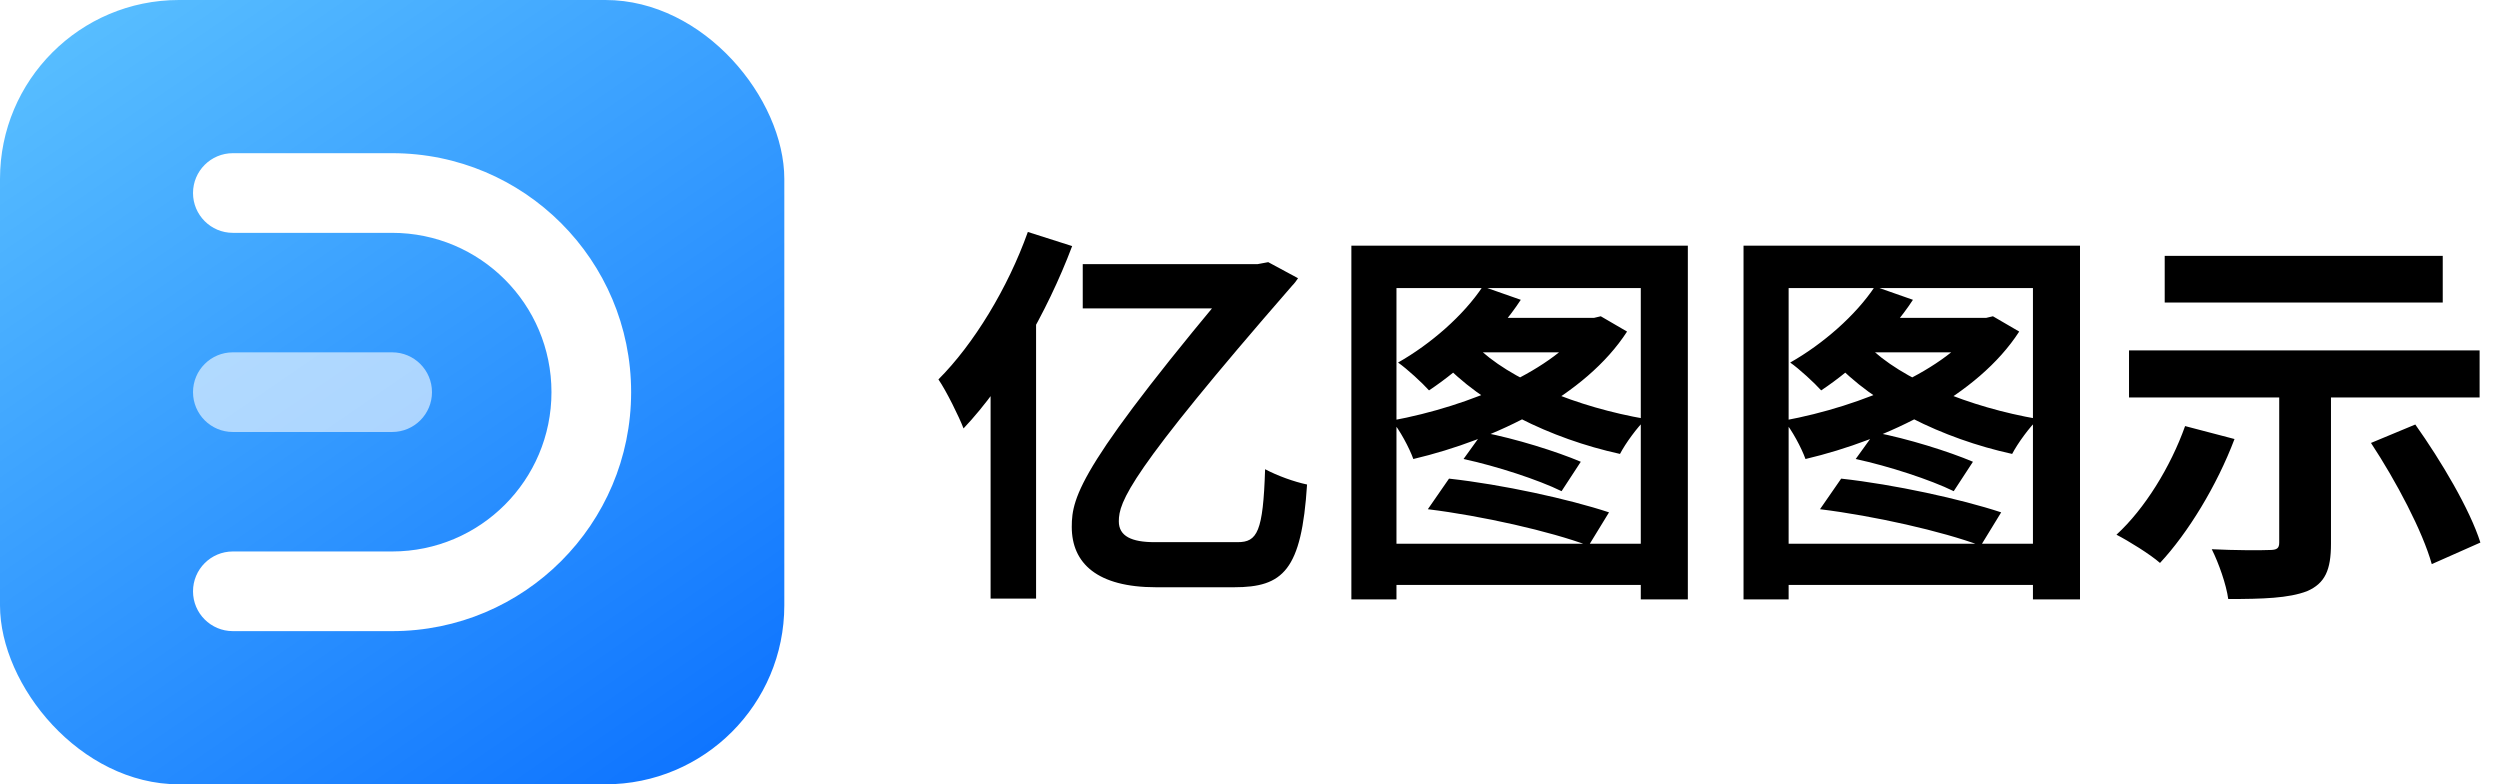 <svg width="102" height="32" viewBox="0 0 102 32" fill="none" xmlns="http://www.w3.org/2000/svg">
<g clip-path="url(#clip0_4184_17122)" filter="url(#filter0_i_4184_17122)">
<g clip-path="url(#clip1_4184_17122)">
<rect width="32" height="32" fill="url(#paint0_linear_4184_17122)"/>
<path d="M16 17.625H9.5C8.603 17.625 7.875 16.898 7.875 16C7.875 15.102 8.603 14.375 9.5 14.375H16C16.898 14.375 17.625 15.102 17.625 16C17.625 16.898 16.898 17.625 16 17.625Z" fill="white" fill-opacity="0.6"/>
<path d="M16 9.5H9.5C8.603 9.5 7.875 8.772 7.875 7.875C7.875 6.978 8.603 6.25 9.5 6.25H16C21.385 6.25 25.75 10.615 25.75 16C25.75 21.385 21.385 25.75 16 25.75H9.5C8.603 25.75 7.875 25.023 7.875 24.125C7.875 23.227 8.603 22.5 9.5 22.5H16C19.59 22.5 22.5 19.59 22.5 16C22.5 12.41 19.59 9.5 16 9.5Z" fill="white"/>
</g>
</g>
<path d="M44.176 10.776V12.584H51.376V10.776H44.176ZM50.96 10.776C44.064 18.936 43.728 20.248 43.728 21.496C43.728 22.984 44.768 23.96 47.168 23.96H50.352C52.352 23.96 53.104 23.272 53.328 19.768C52.8 19.656 52.128 19.416 51.616 19.144C51.536 21.704 51.296 22.12 50.496 22.12H47.104C46.176 22.12 45.648 21.88 45.648 21.272C45.648 20.472 46.048 19.32 52.72 11.656C52.816 11.56 52.896 11.448 52.96 11.352L51.744 10.696L51.312 10.776H50.96ZM41.936 9.464C41.12 11.752 39.728 14.04 38.288 15.48C38.608 15.944 39.136 17.016 39.312 17.48C41.056 15.64 42.72 12.76 43.744 10.04L41.936 9.464ZM40.416 13.816V24.424H42.272V11.976V11.96L40.416 13.816ZM55.136 10.024V24.456H56.976V11.752H66.944V24.456H68.864V10.024H55.136ZM56.272 22.184V23.864H67.984V22.184H56.272ZM59.712 18.728C61.056 19.016 62.768 19.576 63.712 20.04L64.496 18.84C63.52 18.424 61.84 17.896 60.496 17.64L59.712 18.728ZM60.496 11.688C59.712 12.872 58.368 14.04 57.04 14.792C57.408 15.048 58.032 15.624 58.304 15.928C59.632 15.048 61.12 13.656 62.048 12.232L60.496 11.688ZM64.72 12.968V13.208C63.472 15.08 60 16.568 56.784 17.16C57.104 17.528 57.504 18.28 57.664 18.728C61.04 17.928 64.688 16.152 66.384 13.528L65.312 12.904L65.04 12.968H64.72ZM60.192 14.088L58.8 14.712C60.448 16.52 63.248 17.896 66.096 18.52C66.32 18.088 66.8 17.432 67.152 17.096C64.368 16.616 61.584 15.496 60.192 14.088ZM60.56 12.968L59.568 14.376H65.264V12.968H60.56ZM58.256 20.776C60.464 21.048 63.232 21.672 64.816 22.264L65.648 20.904C64 20.36 61.296 19.768 59.12 19.528L58.256 20.776ZM71.136 10.024V24.456H72.976V11.752H82.944V24.456H84.864V10.024H71.136ZM72.272 22.184V23.864H83.984V22.184H72.272ZM75.712 18.728C77.056 19.016 78.768 19.576 79.712 20.04L80.496 18.84C79.52 18.424 77.84 17.896 76.496 17.64L75.712 18.728ZM76.496 11.688C75.712 12.872 74.368 14.04 73.04 14.792C73.408 15.048 74.032 15.624 74.304 15.928C75.632 15.048 77.12 13.656 78.048 12.232L76.496 11.688ZM80.72 12.968V13.208C79.472 15.08 76 16.568 72.784 17.16C73.104 17.528 73.504 18.28 73.664 18.728C77.04 17.928 80.688 16.152 82.384 13.528L81.312 12.904L81.04 12.968H80.72ZM76.192 14.088L74.8 14.712C76.448 16.52 79.248 17.896 82.096 18.52C82.32 18.088 82.8 17.432 83.152 17.096C80.368 16.616 77.584 15.496 76.192 14.088ZM76.56 12.968L75.568 14.376H81.264V12.968H76.56ZM74.256 20.776C76.464 21.048 79.232 21.672 80.816 22.264L81.648 20.904C80 20.36 77.296 19.768 75.12 19.528L74.256 20.776ZM92.992 15.368V22.136C92.992 22.376 92.896 22.44 92.592 22.44C92.288 22.456 91.152 22.456 90.24 22.408C90.528 22.984 90.832 23.848 90.912 24.44C92.32 24.44 93.376 24.408 94.128 24.12C94.864 23.8 95.104 23.256 95.104 22.184V15.368H92.992ZM89.152 17.384C88.56 19.048 87.504 20.76 86.352 21.816C86.848 22.072 87.728 22.616 88.128 22.968C89.264 21.752 90.448 19.816 91.168 17.912L89.152 17.384ZM96.736 18.072C97.76 19.624 98.848 21.688 99.216 23.016L101.2 22.136C100.768 20.776 99.6 18.808 98.544 17.32L96.736 18.072ZM88.32 10.44V12.344H99.664V10.44H88.32ZM86.864 14.296V16.216H101.168V14.296H86.864Z" fill="black"/>
<defs>
<filter id="filter0_i_4184_17122" x="0" y="0" width="32" height="32" filterUnits="userSpaceOnUse" color-interpolation-filters="sRGB">
<feFlood flood-opacity="0" result="BackgroundImageFix"/>
<feBlend mode="normal" in="SourceGraphic" in2="BackgroundImageFix" result="shape"/>
<feColorMatrix in="SourceAlpha" type="matrix" values="0 0 0 0 0 0 0 0 0 0 0 0 0 0 0 0 0 0 127 0" result="hardAlpha"/>
<feOffset/>
<feGaussianBlur stdDeviation="0.5"/>
<feComposite in2="hardAlpha" operator="arithmetic" k2="-1" k3="1"/>
<feColorMatrix type="matrix" values="0 0 0 0 0 0 0 0 0 0 0 0 0 0 0 0 0 0 0.24 0"/>
<feBlend mode="darken" in2="shape" result="effect1_innerShadow_4184_17122"/>
</filter>
<linearGradient id="paint0_linear_4184_17122" x1="33.455" y1="37.333" x2="2.332" y2="-7.936" gradientUnits="userSpaceOnUse">
<stop stop-color="#0066FF"/>
<stop offset="1" stop-color="#66CCFF"/>
</linearGradient>
<clipPath id="clip0_4184_17122">
<rect width="32" height="32" fill="white"/>
</clipPath>
<clipPath id="clip1_4184_17122">
<rect width="32" height="32" rx="7.301" fill="white"/>
</clipPath>
</defs>
</svg>
